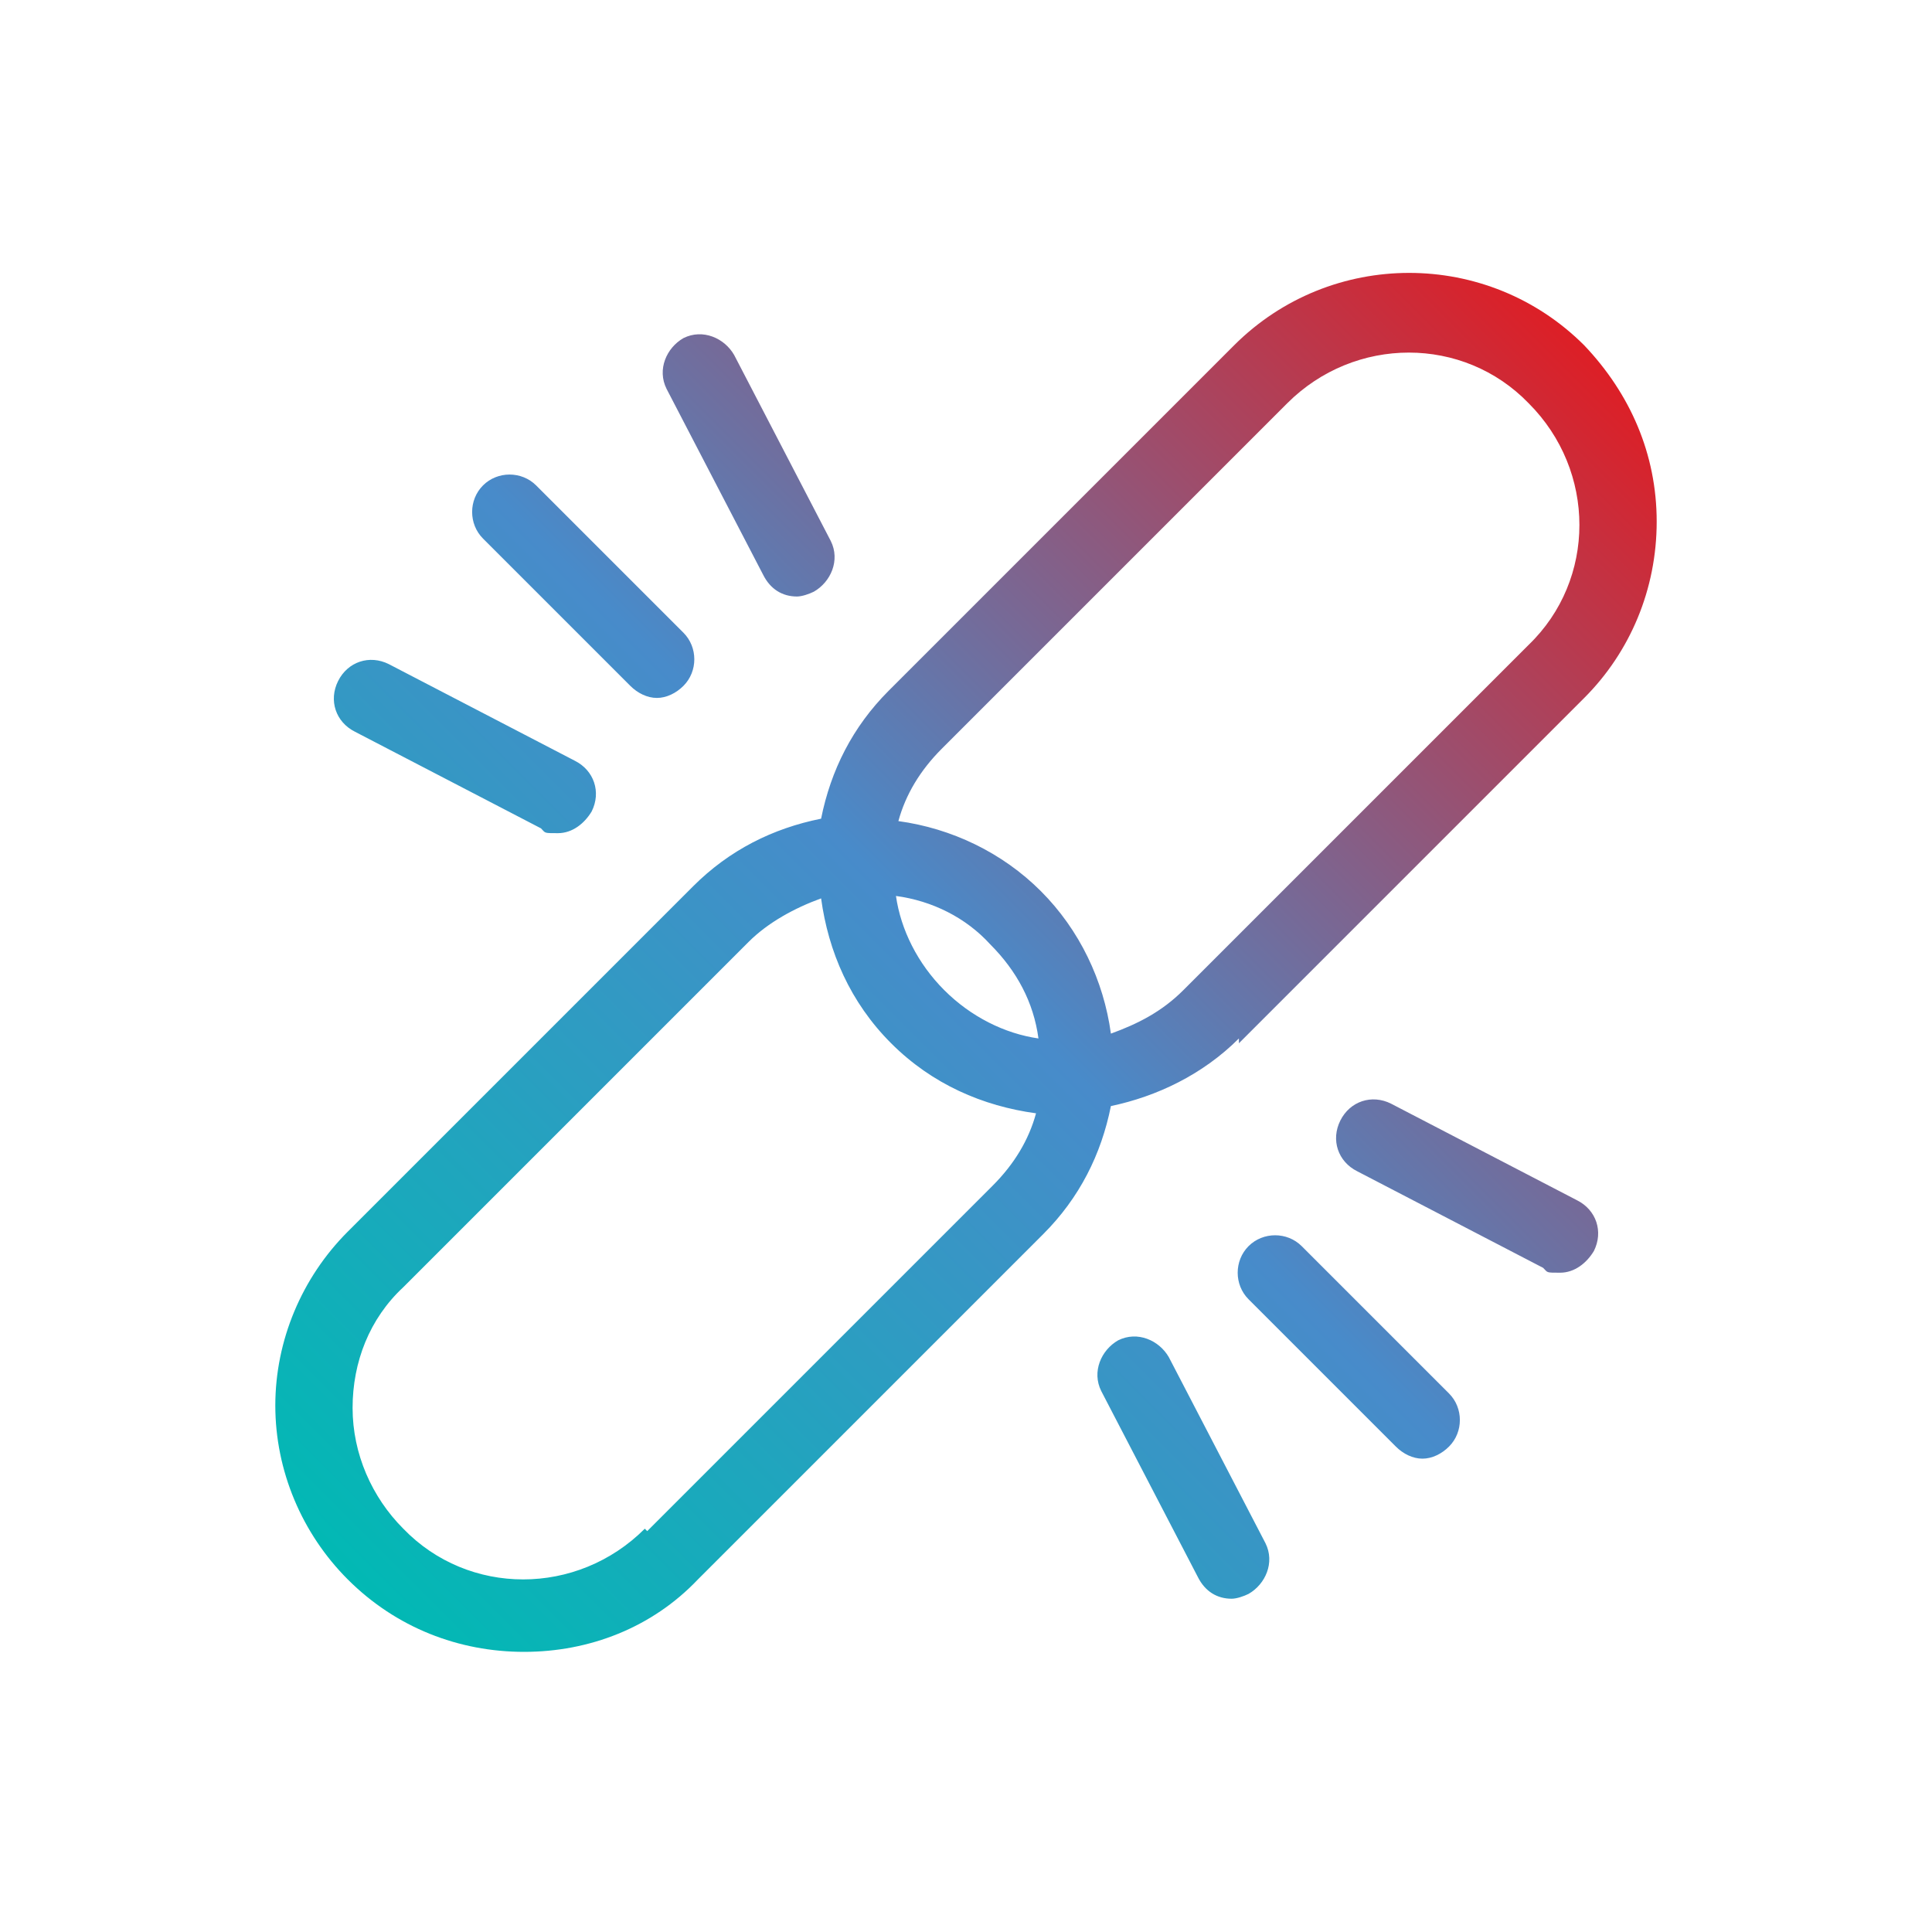 <?xml version="1.0" encoding="UTF-8"?>
<svg xmlns="http://www.w3.org/2000/svg" xmlns:xlink="http://www.w3.org/1999/xlink" id="Layer_1" version="1.1" viewBox="0 0 80 80">
  <defs>
    <style>
      .st0 {
        fill: url(#linear-gradient);
      }
    </style>
    <linearGradient id="linear-gradient" x1="14.4" y1="65.6" x2="65.6" y2="14.4" gradientUnits="userSpaceOnUse">
      <stop offset="0" stop-color="#01b9b4"></stop>
      <stop offset=".5" stop-color="#488bca"></stop>
      <stop offset="1" stop-color="#dd1f26"></stop>
    </linearGradient>
  </defs>
  <path class="st0" d="M51.3,43.2l14.3-14.3c1.9-1.9,3-4.5,3-7.3s-1.1-5.3-3-7.3c-4-4-10.5-4-14.5,0l-14.3,14.3c-1.5,1.5-2.4,3.3-2.8,5.3-2,.4-3.8,1.3-5.3,2.8l-14.3,14.3c-1.9,1.9-3,4.5-3,7.2s1.1,5.3,3,7.2c2,2,4.6,3,7.3,3s5.3-1,7.2-3l14.3-14.3c1.5-1.5,2.4-3.3,2.8-5.3,1.9-.4,3.8-1.3,5.3-2.8ZM53.3,16.7c2.8-2.8,7.3-2.8,10,0,2.8,2.8,2.8,7.3,0,10l-14.3,14.3c-.9.9-1.9,1.4-3,1.8-.3-2.2-1.3-4.3-2.9-5.9-1.6-1.6-3.7-2.6-5.9-2.9.3-1.1.9-2.1,1.8-3l14.3-14.3ZM43,43c-1.4-.2-2.8-.9-3.9-2-1.1-1.1-1.8-2.5-2-3.9,1.5.2,2.9.9,3.9,2,1.1,1.1,1.8,2.4,2,3.9ZM26.7,63.3c-2.8,2.8-7.3,2.8-10,0-1.3-1.3-2.1-3.1-2.1-5s.7-3.7,2.1-5l14.3-14.3c.8-.8,1.9-1.4,3-1.8.3,2.2,1.2,4.3,2.9,6h0c1.7,1.7,3.8,2.6,6,2.9-.3,1.1-.9,2.1-1.8,3l-14.3,14.3ZM14,28.2c.4-.8,1.3-1.1,2.1-.7l7.7,4c.8.4,1.1,1.3.7,2.1-.3.5-.8.9-1.4.9s-.5,0-.7-.2l-7.7-4c-.8-.4-1.1-1.3-.7-2.1ZM20,22.3c-.6-.6-.6-1.6,0-2.2.6-.6,1.6-.6,2.2,0l6.1,6.1c.6.6.6,1.6,0,2.2-.3.3-.7.5-1.1.5s-.8-.2-1.1-.5l-6.1-6.1ZM27.6,16.1c-.4-.8,0-1.7.7-2.1.8-.4,1.7,0,2.1.7l4,7.7c.4.8,0,1.7-.7,2.1-.2.1-.5.2-.7.2-.6,0-1.1-.3-1.4-.9l-4-7.7ZM66,51.8c-.3.5-.8.9-1.4.9s-.5,0-.7-.2l-7.7-4c-.8-.4-1.1-1.3-.7-2.1.4-.8,1.3-1.1,2.1-.7l7.7,4c.8.4,1.1,1.3.7,2.1ZM60,57.7c.6.6.6,1.6,0,2.2-.3.3-.7.5-1.1.5s-.8-.2-1.1-.5l-6.1-6.1c-.6-.6-.6-1.6,0-2.2.6-.6,1.6-.6,2.2,0l6.1,6.1ZM52.4,63.9c.4.8,0,1.7-.7,2.1-.2.1-.5.2-.7.2-.6,0-1.1-.3-1.4-.9l-4-7.7c-.4-.8,0-1.7.7-2.1.8-.4,1.7,0,2.1.7l4,7.7Z"></path>
</svg>

